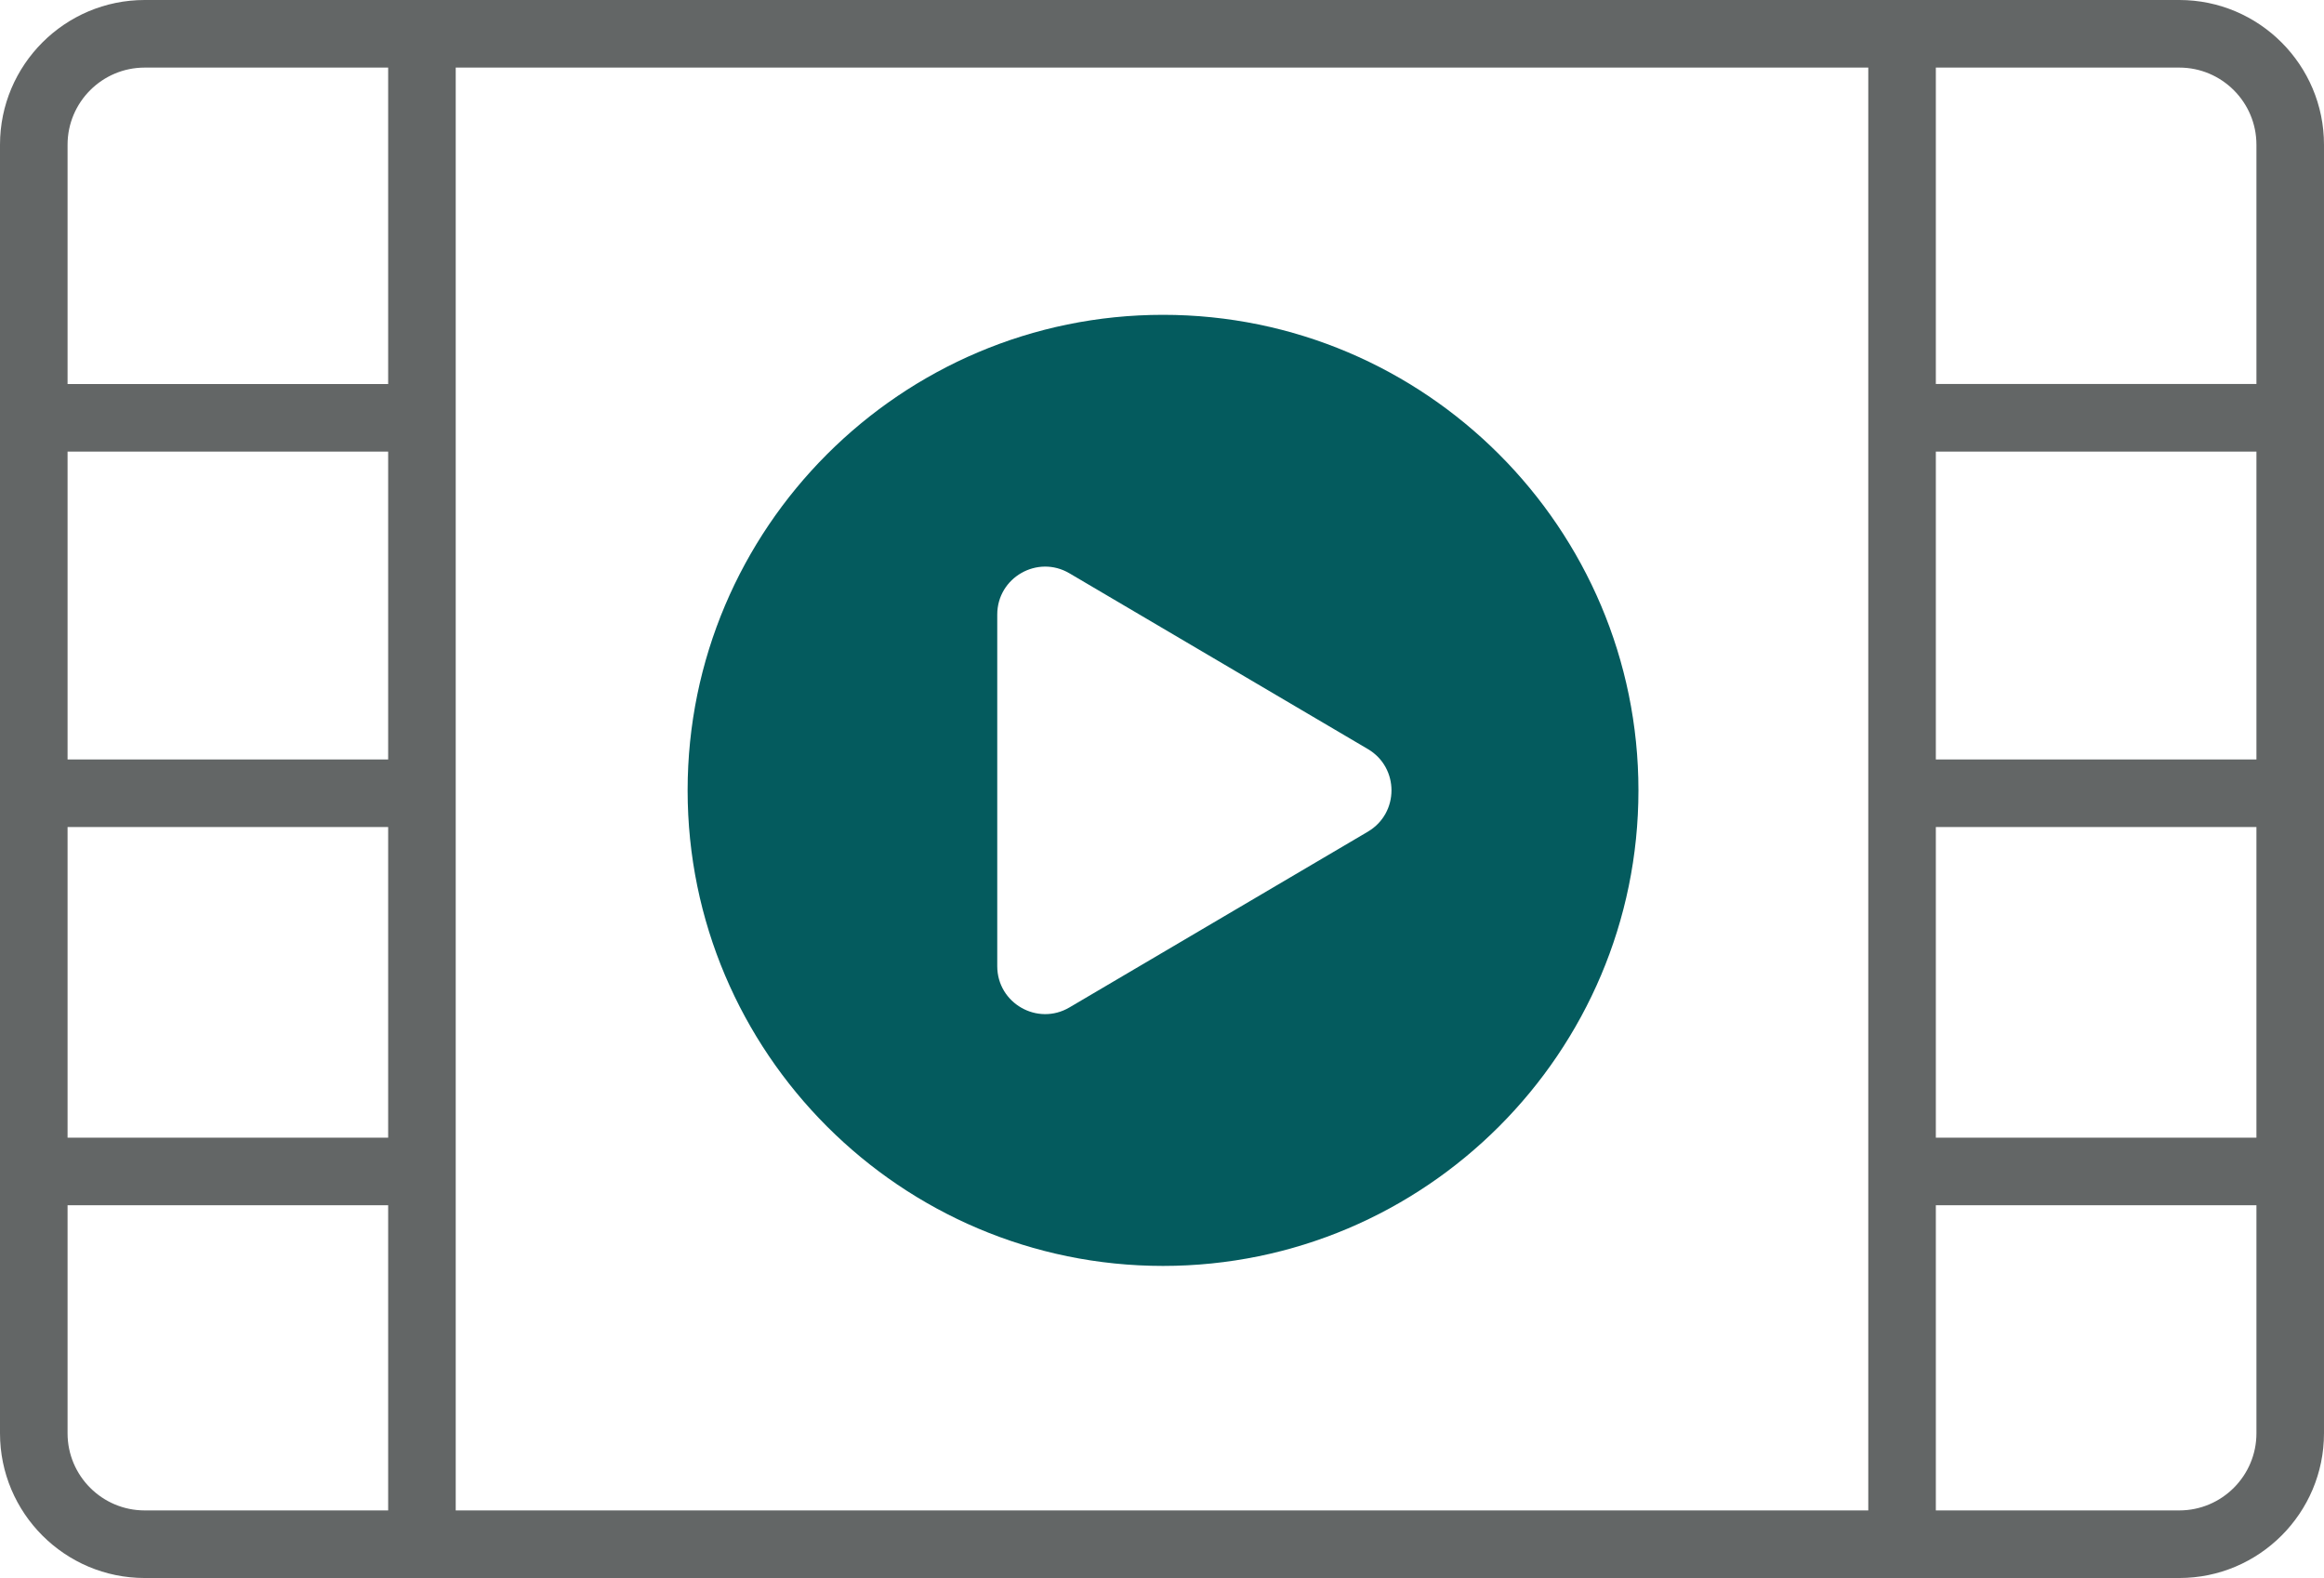 <?xml version="1.0" encoding="UTF-8"?><svg id="Layer_1" xmlns="http://www.w3.org/2000/svg" viewBox="0 0 321.591 218.297"><defs><style>.cls-1{fill:#045b5e;}.cls-2{fill:#636666;}</style></defs><path class="cls-1" d="M226.724,109.338c0-36.273-29.512-65.786-65.787-65.786s-65.786,29.512-65.786,65.786,29.511,65.786,65.786,65.786,65.787-29.512,65.787-65.786ZM189.288,115.048l-41.302,24.318c-4.417,2.601-9.989-.584-9.989-5.71v-48.637c0-5.126,5.572-8.311,9.989-5.71l41.302,24.318c4.351,2.562,4.351,8.858,0,11.42Z"/><path class="cls-2" d="M301.57,0H20.021C8.981,0,0,8.981,0,20.021v178.255c0,11.04,8.981,20.021,20.021,20.021h281.548c11.04,0,20.021-8.981,20.021-20.021V20.021c0-11.039-8.981-20.021-20.021-20.021ZM312.241,20.021v33.101h-44.363V9.35h33.691c5.885,0,10.672,4.787,10.672,10.671ZM9.35,62.472h44.363v42.592H9.35v-42.592ZM9.35,114.413h44.363v42.971H9.35v-42.971ZM267.878,114.413h44.363v42.971h-44.363v-42.971ZM312.241,105.063h-44.363v-42.592h44.363v42.592ZM258.529,9.35v199.598H63.062V9.35h195.467ZM20.021,9.35h33.691v43.773H9.35V20.021c0-5.884,4.787-10.671,10.672-10.671ZM9.35,198.275v-31.542h44.363v42.214H20.021c-5.885,0-10.672-4.787-10.672-10.672ZM301.57,208.947h-33.691v-42.214h44.363v31.542c0,5.885-4.787,10.672-10.672,10.672Z"/></svg>
